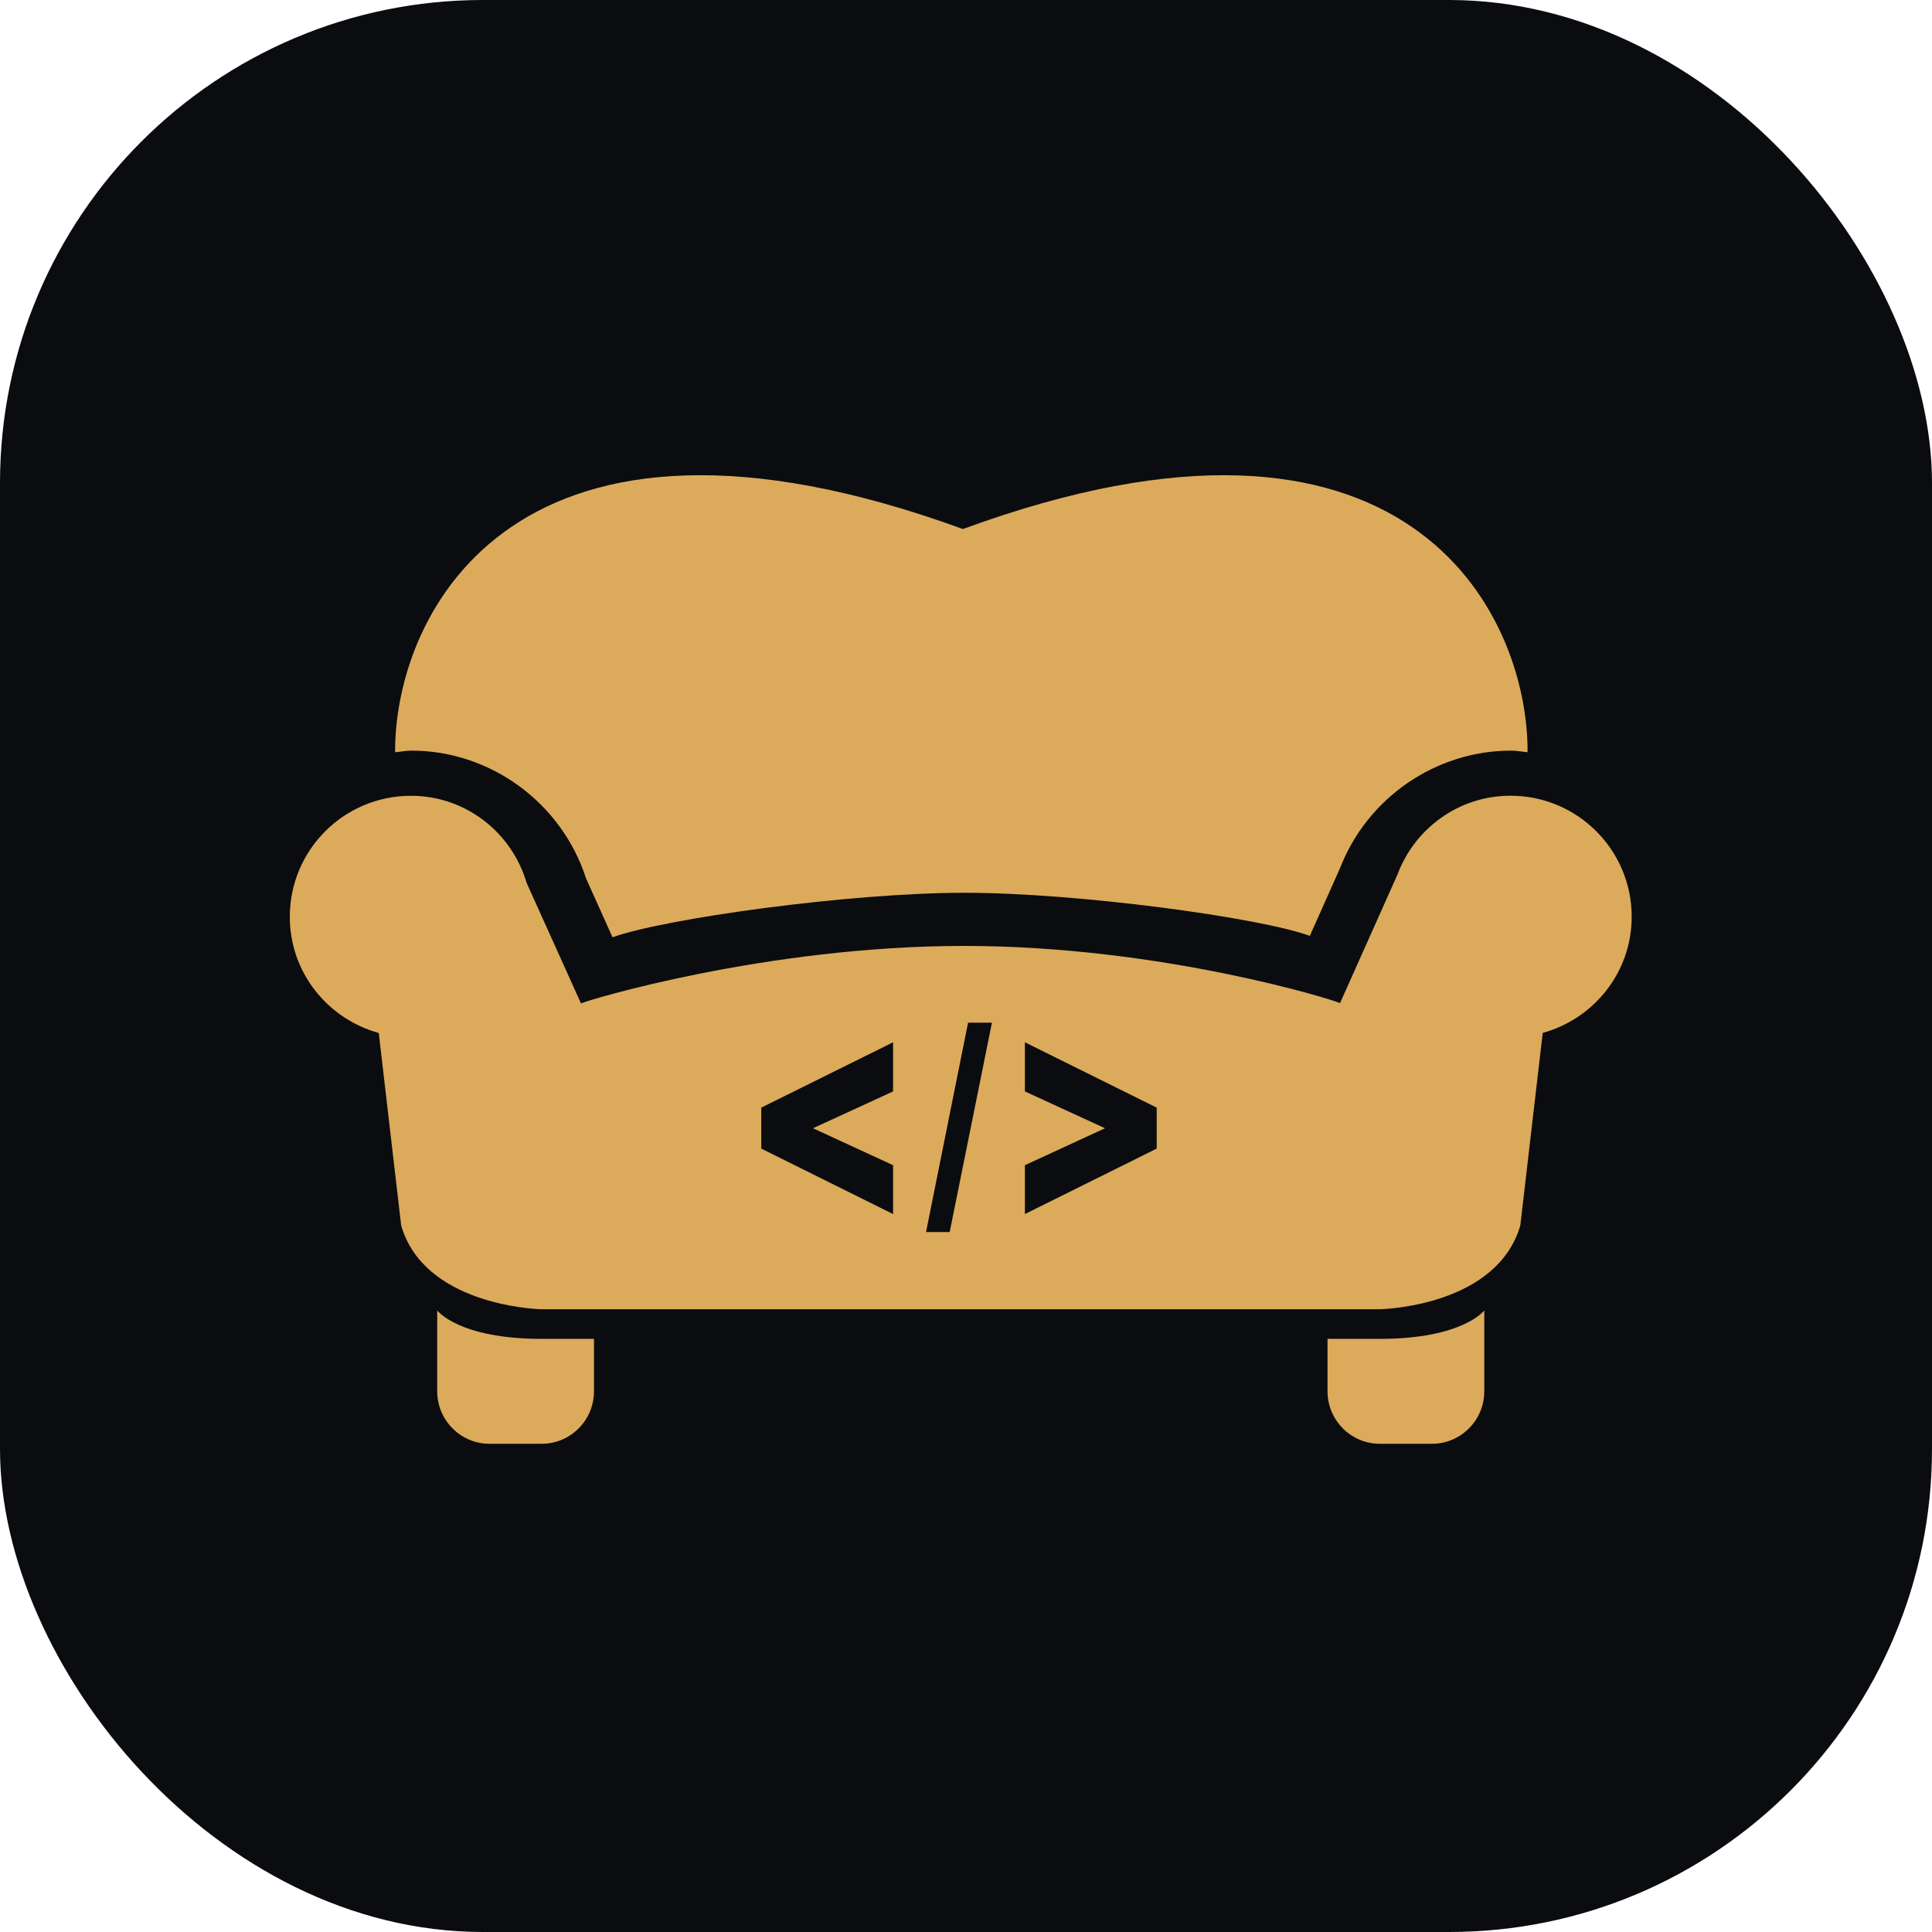 <svg xmlns="http://www.w3.org/2000/svg" version="1.1" xmlns:xlink="http://www.w3.org/1999/xlink" width="1000" height="1000"><g clip-path="url(#SvgjsClipPath1258)"><rect width="1000" height="1000" fill="#0b0c0f"></rect><g transform="matrix(11.29,0,0,11.29,150,245.968)"><svg xmlns="http://www.w3.org/2000/svg" version="1.1" xmlns:xlink="http://www.w3.org/1999/xlink" width="62" height="45"><svg width="62" height="45" viewBox="0 0 62 45" fill="none" xmlns="http://www.w3.org/2000/svg">
<path d="M54.762 38.291V42C54.762 43.325 53.686 44.405 52.366 44.405H49.971C48.651 44.405 47.575 43.325 47.575 42V39.595H49.971C53.789 39.595 54.762 38.291 54.762 38.291ZM6.758 38.291C6.758 38.291 7.731 39.595 11.55 39.595H13.945V42C13.945 43.325 12.87 44.405 11.55 44.405H9.154C7.834 44.405 6.758 43.325 6.758 42V38.291ZM55.967 14.694C59.033 14.694 61.52 17.18 61.52 20.244C61.52 22.794 59.785 24.92 57.441 25.568L56.414 34.394C55.374 37.988 50.405 38.224 49.993 38.237H11.527C11.115 38.224 6.146 37.988 5.106 34.399L4.079 25.572C1.733 24.922 0 22.797 0 20.246C0 17.18 2.487 14.697 5.553 14.697C8.074 14.697 10.181 16.388 10.856 18.687L13.35 24.217C13.552 24.092 21.829 21.58 30.909 21.58C39.988 21.58 47.952 24.08 48.148 24.203L50.782 18.308C51.569 16.201 53.586 14.694 55.967 14.694ZM32.19 25.099H31.096L29.169 34.698H30.253L32.19 25.099ZM27.658 25.998L21.615 28.994V30.872L27.658 33.873V31.633L23.986 29.939L27.658 28.251V25.998ZM33.701 25.998V28.251L37.374 29.939L33.701 31.633V33.873L39.744 30.872V28.994L33.701 25.998ZM30.859 2.468C51.208 -5.002 56.747 6.27 56.747 12.655L56.744 12.7C56.492 12.679 56.25 12.626 55.995 12.626C52.538 12.626 49.395 14.79 48.145 18.023L46.764 21.119C44.459 20.278 36.129 19.144 30.936 19.144C25.596 19.144 17.146 20.336 14.795 21.184L13.581 18.482C12.464 15.023 9.206 12.626 5.576 12.626C5.322 12.626 5.079 12.681 4.83 12.7L4.827 12.655C4.827 6.268 10.385 -5.002 30.859 2.468Z" fill="url(#paint0_linear_2026_3)"></path>
<defs>
<linearGradient id="paint0_linear_2026_3" x1="3076.01" y1="0" x2="3076.01" y2="4440.51" gradientUnits="userSpaceOnUse">
<stop stop-color="#DBAB5B"></stop>
<stop offset="1" stop-color="#B4732E"></stop>
</linearGradient>
<clipPath id="SvgjsClipPath1258"><rect width="1000" height="1000" x="0" y="0" rx="250" ry="250"></rect></clipPath></defs>
</svg></svg></g></g></svg>